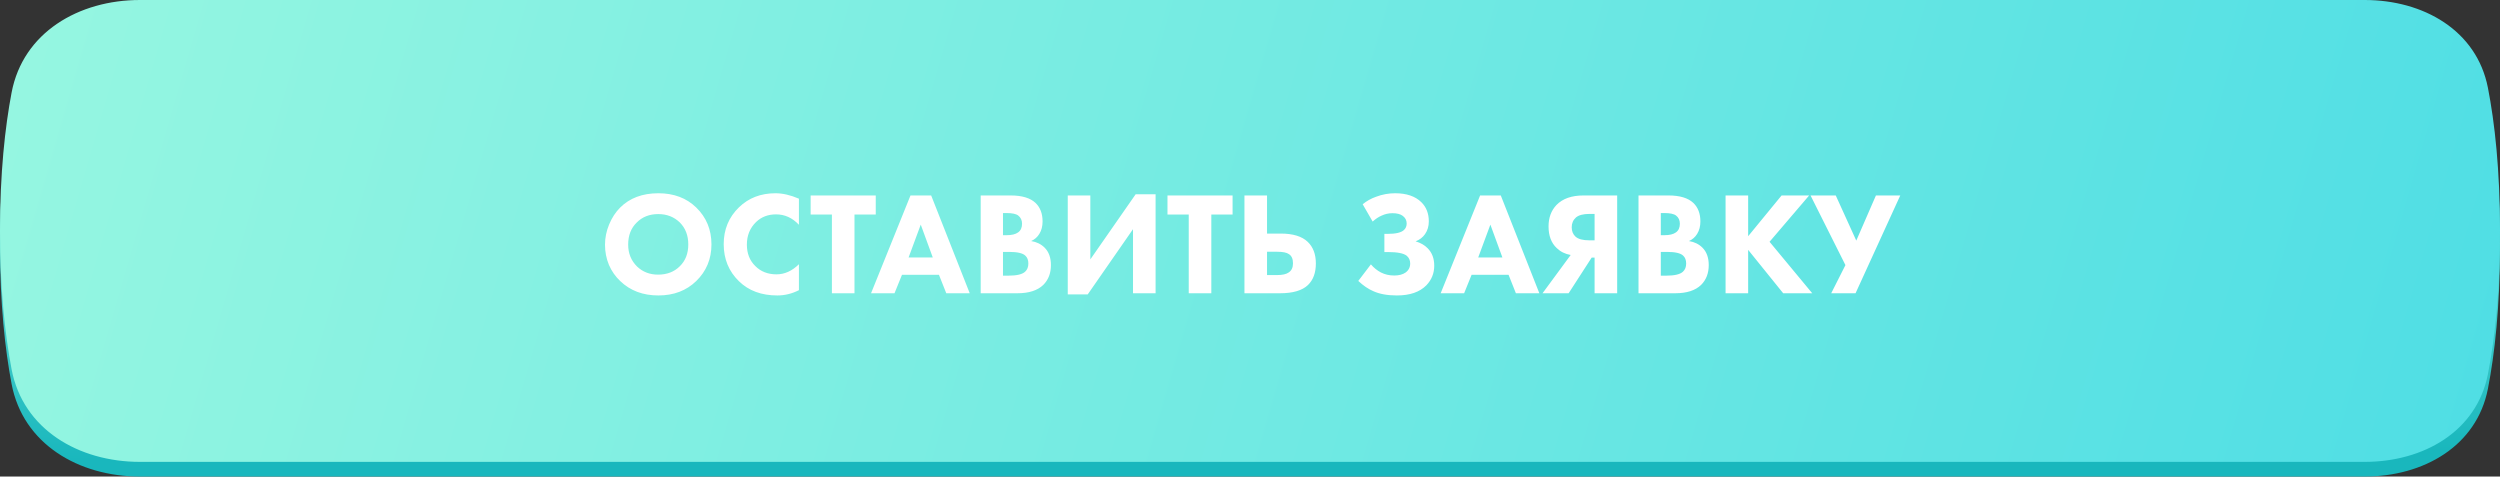 <?xml version="1.0" encoding="UTF-8"?> <svg xmlns="http://www.w3.org/2000/svg" width="341" height="65" viewBox="0 0 341 65" fill="none"><rect x="0" y="0" width="341" height="65" fill="#333333" stroke="none"/> <path d="M1.581 14.631C3.133 6.43 10.742 2 19.087 2H322.543C330.539 2 337.824 6.128 339.353 13.976C340.281 18.741 341 25.133 341 33.5C341 41.867 340.281 48.258 339.353 53.024C337.824 60.872 330.539 65 322.543 65H19.087C10.742 65 3.133 60.57 1.581 52.369C0.685 47.636 -6.81869e-06 41.426 0 33.5C6.81877e-06 25.574 0.685 19.364 1.581 14.631Z" fill="url(#paint0_linear)"></path> <path d="M1.581 12.631C3.133 4.43 10.742 0 19.087 0H322.543C330.539 0 337.824 4.128 339.353 11.976C340.281 16.741 341 23.133 341 31.5C341 39.867 340.281 46.258 339.353 51.024C337.824 58.872 330.539 63 322.543 63H19.087C10.742 63 3.133 58.57 1.581 50.369C0.685 45.636 -6.81869e-06 39.426 0 31.5C6.81877e-06 23.574 0.685 17.364 1.581 12.631Z" fill="url(#paint1_linear)"></path> <path d="M89.802 26.36C91.908 26.36 93.628 27.007 94.962 28.3C96.348 29.647 97.042 31.327 97.042 33.34C97.042 35.327 96.348 36.993 94.962 38.34C93.615 39.647 91.895 40.3 89.802 40.3C87.695 40.3 85.962 39.647 84.602 38.34C83.948 37.727 83.435 36.993 83.062 36.14C82.702 35.273 82.522 34.353 82.522 33.38C82.522 32.447 82.708 31.527 83.082 30.62C83.468 29.7 83.968 28.933 84.582 28.32C85.888 27.013 87.628 26.36 89.802 26.36ZM89.782 29.2C88.595 29.2 87.622 29.58 86.862 30.34C86.075 31.1 85.682 32.107 85.682 33.36C85.682 34.56 86.088 35.56 86.902 36.36C87.675 37.093 88.628 37.46 89.762 37.46C90.975 37.46 91.962 37.08 92.722 36.32C93.495 35.573 93.882 34.58 93.882 33.34C93.882 32.113 93.495 31.113 92.722 30.34C91.935 29.58 90.955 29.2 89.782 29.2ZM108.973 36.04V39.58C108.026 40.06 107.046 40.3 106.033 40.3C103.86 40.3 102.113 39.653 100.793 38.36C99.406 37.013 98.713 35.327 98.713 33.3C98.713 31.3 99.406 29.627 100.793 28.28C102.113 27 103.773 26.36 105.773 26.36C106.76 26.36 107.826 26.607 108.973 27.1V30.66C108.08 29.713 107.04 29.24 105.853 29.24C104.76 29.24 103.853 29.587 103.133 30.28C102.293 31.093 101.873 32.12 101.873 33.36C101.873 34.573 102.26 35.553 103.033 36.3C103.78 37.047 104.74 37.42 105.913 37.42C107.02 37.42 108.04 36.96 108.973 36.04ZM119.452 29.26H116.552V40H113.472V29.26H110.572V26.66H119.452V29.26ZM129.071 40L128.071 37.48H123.031L122.011 40H118.811L124.191 26.66H127.011L132.271 40H129.071ZM123.931 35.12H127.231L125.591 30.64L123.931 35.12ZM133.767 26.66H137.847C139.393 26.66 140.527 27 141.247 27.68C141.887 28.293 142.207 29.133 142.207 30.2C142.207 30.867 142.06 31.433 141.767 31.9C141.5 32.34 141.127 32.667 140.647 32.88C141.393 33 142.007 33.3 142.487 33.78C143.06 34.353 143.347 35.147 143.347 36.16C143.347 37.267 143 38.167 142.307 38.86C141.52 39.62 140.347 40 138.787 40H133.767V26.66ZM136.807 29.06V32.08H137.307C138 32.08 138.52 31.953 138.867 31.7C139.227 31.447 139.407 31.053 139.407 30.52C139.407 30.04 139.233 29.667 138.887 29.4C138.593 29.173 138.06 29.06 137.287 29.06H136.807ZM136.807 34.36V37.6H137.547C138.68 37.6 139.44 37.42 139.827 37.06C140.12 36.793 140.267 36.42 140.267 35.94C140.267 35.473 140.127 35.113 139.847 34.86C139.487 34.527 138.753 34.36 137.647 34.36H136.807ZM145.642 26.66H148.722V35.38L154.902 26.5H157.622V40H154.542V31.26L148.362 40.16H145.642V26.66ZM168.124 29.26H165.224V40H162.144V29.26H159.244V26.66H168.124V29.26ZM169.743 40V26.66H172.823V31.86H174.703C176.357 31.86 177.577 32.233 178.363 32.98C179.11 33.687 179.483 34.673 179.483 35.94C179.483 37.207 179.123 38.187 178.403 38.88C177.617 39.627 176.35 40 174.603 40H169.743ZM172.823 34.34V37.52H174.183C174.917 37.52 175.45 37.4 175.783 37.16C176.17 36.907 176.363 36.493 176.363 35.92C176.363 35.307 176.177 34.887 175.803 34.66C175.51 34.447 174.977 34.34 174.203 34.34H172.823ZM187.23 30.22L185.87 27.86C186.403 27.42 187.01 27.08 187.69 26.84C188.53 26.52 189.397 26.36 190.29 26.36C191.85 26.36 193.043 26.767 193.87 27.58C194.55 28.247 194.89 29.12 194.89 30.2C194.89 30.867 194.717 31.447 194.37 31.94C194.063 32.38 193.637 32.707 193.09 32.92C193.77 33.12 194.317 33.433 194.73 33.86C195.33 34.46 195.63 35.253 195.63 36.24C195.63 37.28 195.27 38.173 194.55 38.92C193.643 39.84 192.303 40.3 190.53 40.3C189.25 40.3 188.183 40.107 187.33 39.72C186.637 39.427 185.95 38.96 185.27 38.32L186.99 36.06C187.39 36.527 187.843 36.893 188.35 37.16C188.897 37.44 189.503 37.58 190.17 37.58C190.81 37.58 191.323 37.447 191.71 37.18C192.137 36.873 192.35 36.46 192.35 35.94C192.35 35.5 192.19 35.147 191.87 34.88C191.443 34.547 190.597 34.38 189.33 34.38H188.83V31.9H189.29C190.383 31.9 191.117 31.727 191.49 31.38C191.743 31.153 191.87 30.853 191.87 30.48C191.87 30.053 191.69 29.707 191.33 29.44C191.01 29.2 190.543 29.08 189.93 29.08C189.41 29.08 188.91 29.193 188.43 29.42C188.03 29.593 187.63 29.86 187.23 30.22ZM206.767 40L205.767 37.48H200.727L199.707 40H196.507L201.887 26.66H204.707L209.967 40H206.767ZM201.627 35.12H204.927L203.287 30.64L201.627 35.12ZM220.582 26.66V40H217.502V35.14H217.102L213.962 40H210.402L214.242 34.78C213.482 34.647 212.849 34.333 212.342 33.84C211.595 33.147 211.222 32.16 211.222 30.88C211.222 29.693 211.582 28.72 212.302 27.96C213.142 27.093 214.375 26.66 216.002 26.66H220.582ZM217.502 32.78V29.18H216.782C215.955 29.18 215.349 29.34 214.962 29.66C214.575 30.007 214.382 30.453 214.382 31C214.382 31.533 214.555 31.96 214.902 32.28C215.275 32.613 215.902 32.78 216.782 32.78H217.502ZM223.493 26.66H227.573C229.12 26.66 230.253 27 230.973 27.68C231.613 28.293 231.933 29.133 231.933 30.2C231.933 30.867 231.787 31.433 231.493 31.9C231.227 32.34 230.853 32.667 230.373 32.88C231.12 33 231.733 33.3 232.213 33.78C232.787 34.353 233.073 35.147 233.073 36.16C233.073 37.267 232.727 38.167 232.033 38.86C231.247 39.62 230.073 40 228.513 40H223.493V26.66ZM226.533 29.06V32.08H227.033C227.727 32.08 228.247 31.953 228.593 31.7C228.953 31.447 229.133 31.053 229.133 30.52C229.133 30.04 228.96 29.667 228.613 29.4C228.32 29.173 227.787 29.06 227.013 29.06H226.533ZM226.533 34.36V37.6H227.273C228.407 37.6 229.167 37.42 229.553 37.06C229.847 36.793 229.993 36.42 229.993 35.94C229.993 35.473 229.853 35.113 229.573 34.86C229.213 34.527 228.48 34.36 227.373 34.36H226.533ZM238.448 26.66V32.22L243.008 26.66H246.768L241.368 32.98L247.188 40H243.228L238.448 34.08V40H235.368V26.66H238.448ZM246.957 26.66H250.397L253.197 32.82L255.877 26.66H259.197L253.097 40H249.777L251.717 36.16L246.957 26.66Z" fill="white"></path> <defs> <linearGradient id="paint0_linear" x1="177.129" y1="2" x2="177.42" y2="65.002" gradientUnits="userSpaceOnUse"> <stop stop-color="#95F6E1"></stop> <stop offset="0.955" stop-color="#19B7BD"></stop> </linearGradient> <linearGradient id="paint1_linear" x1="1.21188e-06" y1="20.151" x2="324.995" y2="114.453" gradientUnits="userSpaceOnUse"> <stop stop-color="#95F6E1"></stop> <stop offset="1" stop-color="#4FDEE4"></stop> </linearGradient> </defs> </svg> 